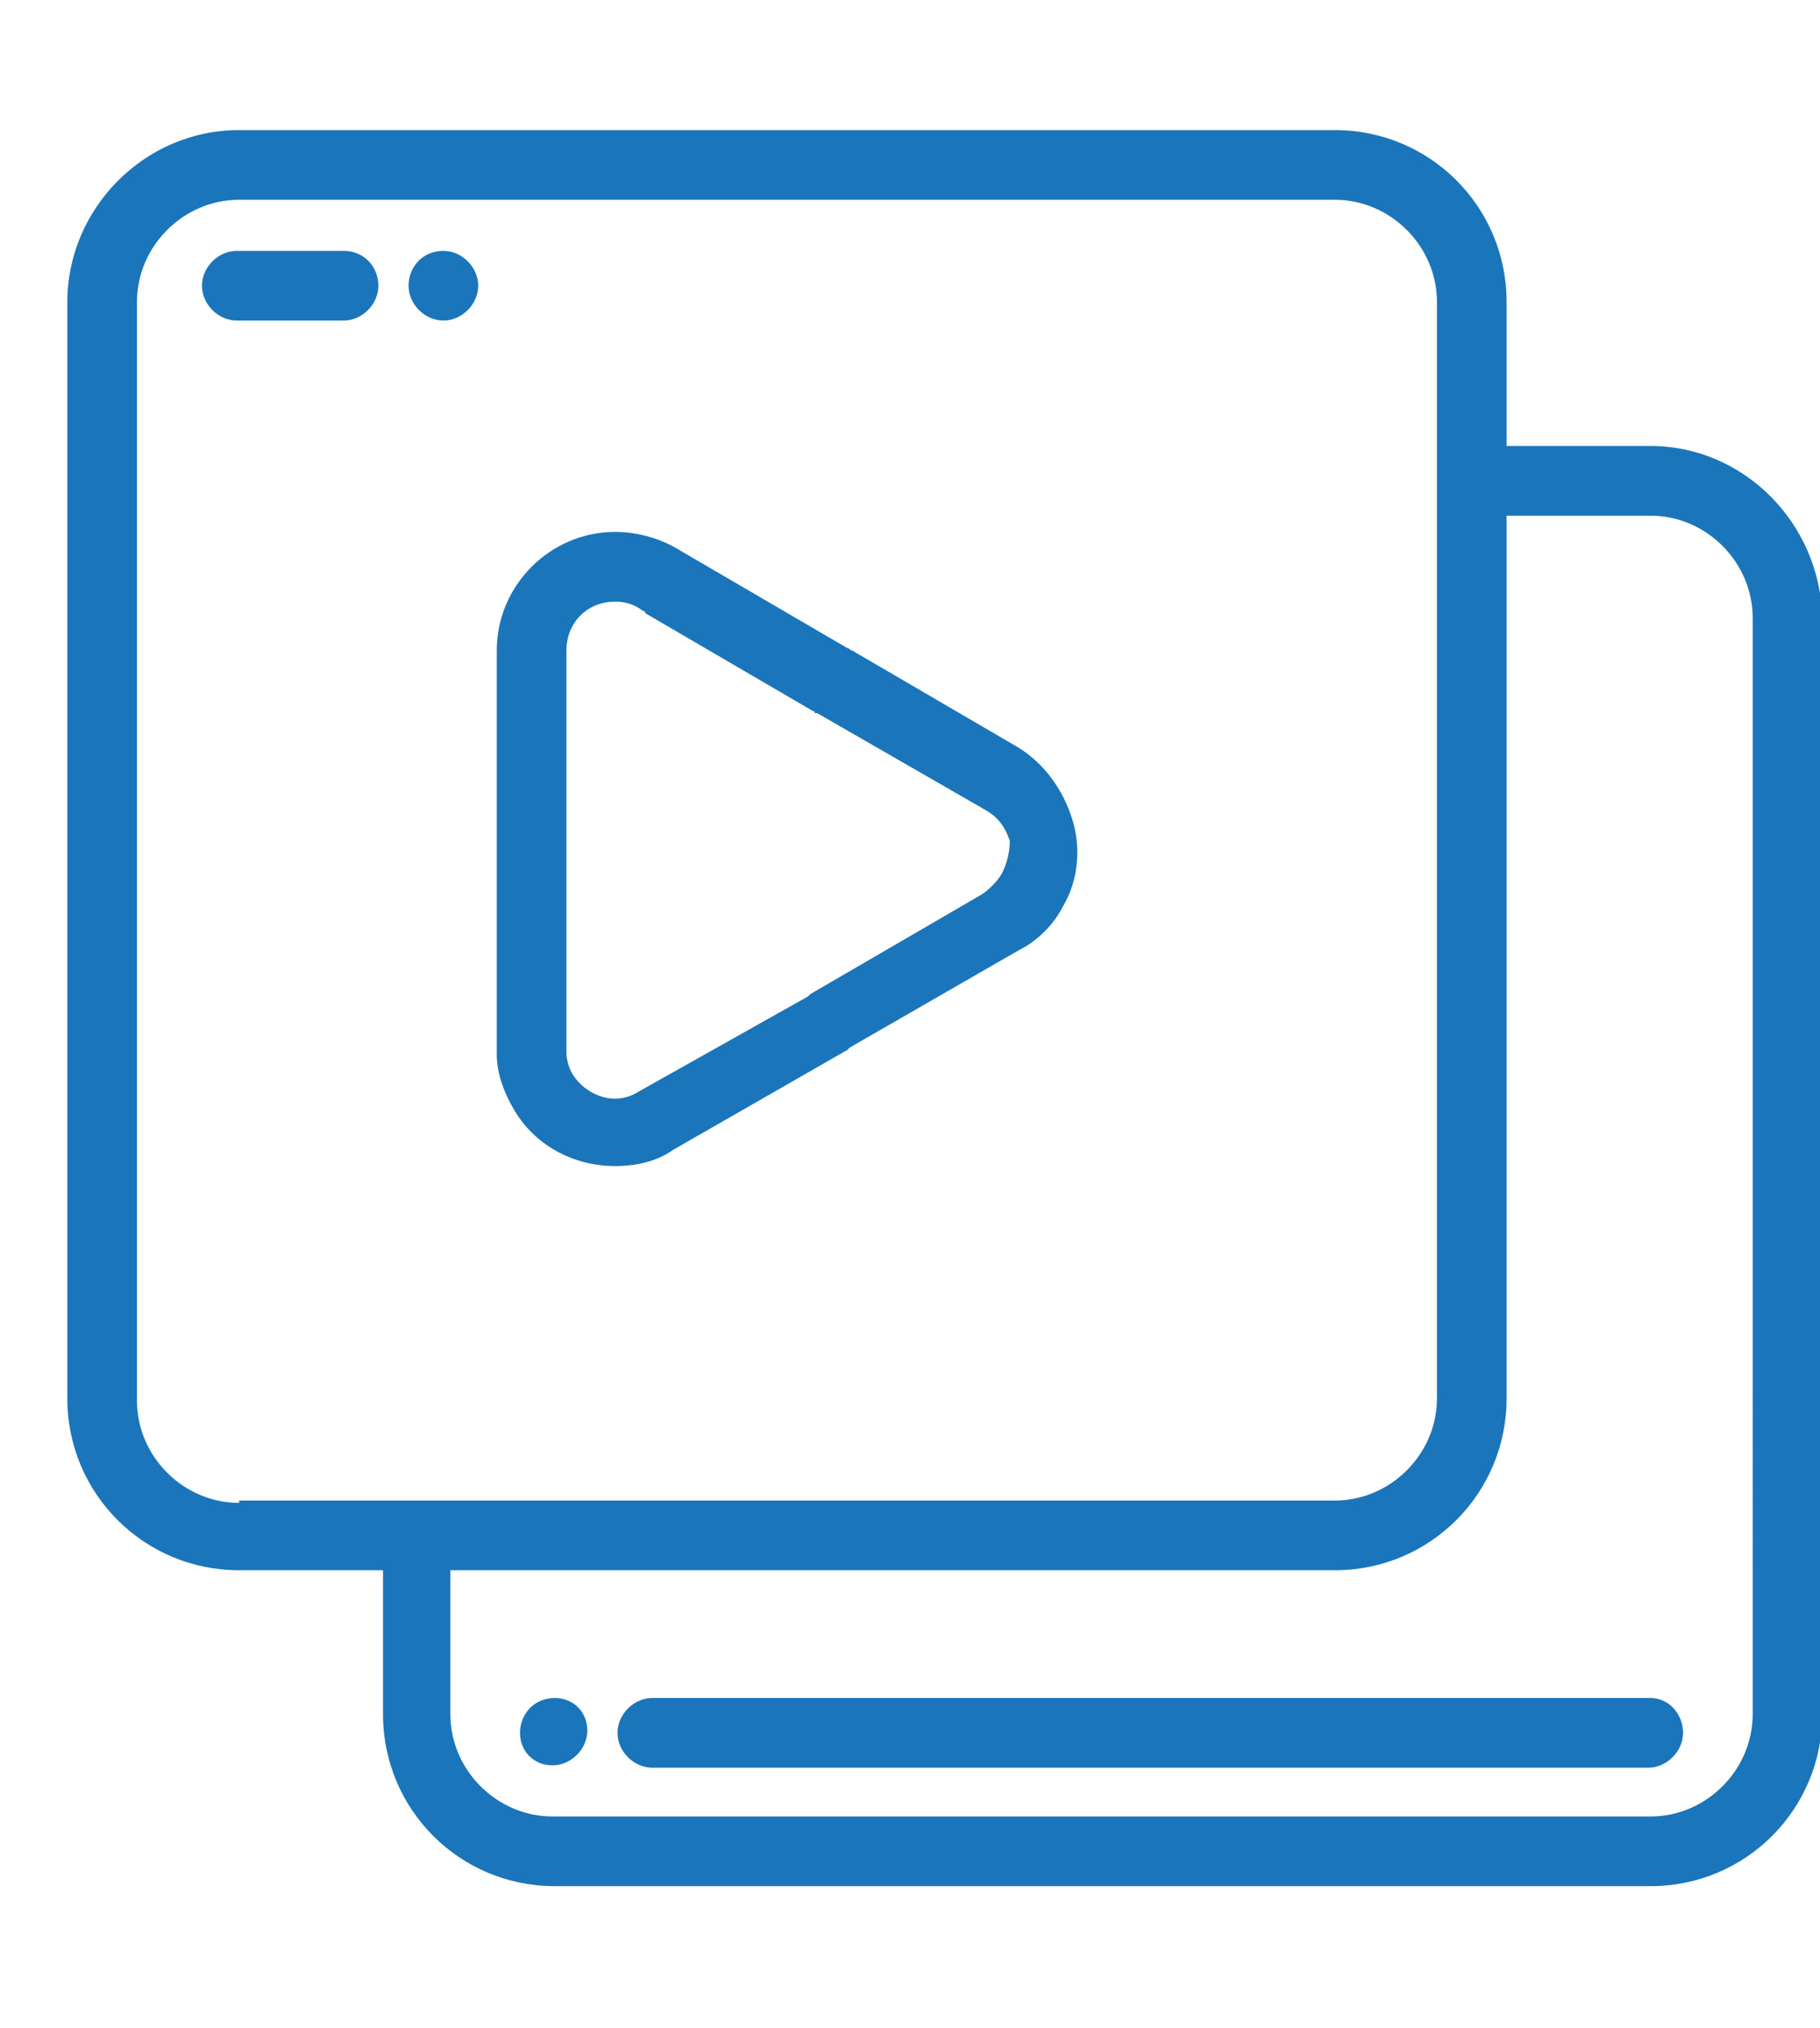 <?xml version="1.0" encoding="utf-8"?>
<!-- Generator: Adobe Illustrator 26.0.2, SVG Export Plug-In . SVG Version: 6.00 Build 0)  -->
<svg version="1.1" id="Layer_1" xmlns="http://www.w3.org/2000/svg" xmlns:xlink="http://www.w3.org/1999/xlink" x="0px" y="0px"
	 viewBox="0 0 78.4 87.3" style="enable-background:new 0 0 78.4 87.3;" xml:space="preserve">
<style type="text/css">
	.st0{fill:#1B75BB;}
	.st1{fill:#FFFFFF;}
	.st2{fill:#00A14B;}
	
		.st3{clip-path:url(#SVGID_00000032638412121248376220000001755775025039472277_);fill:url(#SVGID_00000128443344816368621210000006880576004416573587_);}
	
		.st4{clip-path:url(#SVGID_00000053542775001676109500000016803462981391478174_);fill:url(#SVGID_00000161591252250703350170000016031365492285222018_);}
	
		.st5{clip-path:url(#SVGID_00000151508003405259889120000014778551584153630389_);fill:url(#SVGID_00000130645570960733606930000000822041835531242628_);}
	
		.st6{clip-path:url(#SVGID_00000029754398525610639470000004508980605243723651_);fill:url(#SVGID_00000086683110718669526620000007046630066171357853_);}
	.st7{fill:#E1C821;}
	
		.st8{clip-path:url(#SVGID_00000140713027967459058090000007276129886918778009_);fill:url(#SVGID_00000069368703463207459660000000204415937833087657_);}
	
		.st9{clip-path:url(#SVGID_00000116931281165893462460000002384500377661285786_);fill:url(#SVGID_00000162326256762099131820000012397376194691513730_);}
</style>
<g>
	<g>
		<g>
			<path class="st0" d="M71.1,19.2h-6.2V13c0-4.1-3.3-7.4-7.4-7.4H10.3C6.2,5.6,2.9,9,2.9,13v47.2c0,4.1,3.3,7.4,7.4,7.4h6.2v6.2
				c0,4.1,3.3,7.4,7.4,7.4h47.2c4.1,0,7.4-3.3,7.4-7.4V26.6C78.4,22.5,75.1,19.2,71.1,19.2z M10.3,64.7c-2.4,0-4.4-2-4.4-4.4V13
				c0-2.4,2-4.4,4.4-4.4h47.2c2.4,0,4.4,2,4.4,4.4v47.2c0,2.4-2,4.4-4.4,4.4H10.3z M75.5,73.8c0,2.4-2,4.4-4.4,4.4H23.8
				c-2.4,0-4.4-2-4.4-4.4v-6.2h38.1c4.1,0,7.4-3.3,7.4-7.4V22.2h6.2c2.4,0,4.4,2,4.4,4.4V73.8z"/>
		</g>
	</g>
	<g>
		<g>
			<path class="st0" d="M23.9,73.1L23.9,73.1c-0.9,0-1.5,0.7-1.5,1.5S23,76,23.8,76h0c0.8,0,1.5-0.7,1.5-1.5S24.7,73.1,23.9,73.1z"
				/>
		</g>
	</g>
	<g>
		<g>
			<path class="st0" d="M71.1,73.1H28.1c-0.8,0-1.5,0.7-1.5,1.5s0.7,1.5,1.5,1.5h42.9c0.8,0,1.5-0.7,1.5-1.5S71.9,73.1,71.1,73.1z"
				/>
		</g>
	</g>
	<g>
		<g>
			<path class="st0" d="M19.1,10.8L19.1,10.8c-0.9,0-1.5,0.7-1.5,1.5s0.7,1.5,1.5,1.5h0c0.8,0,1.5-0.7,1.5-1.5S19.9,10.8,19.1,10.8z
				"/>
		</g>
	</g>
	<g>
		<g>
			<path class="st0" d="M14.8,10.8h-4.6c-0.8,0-1.5,0.7-1.5,1.5s0.7,1.5,1.5,1.5h4.6c0.8,0,1.5-0.7,1.5-1.5
				C16.3,11.5,15.7,10.8,14.8,10.8z"/>
		</g>
	</g>
	<g>
		<g>
			<path class="st0" d="M46.2,35.3c-0.4-1.3-1.2-2.4-2.3-3.1l-7.2-4.2c-0.1,0-0.1-0.1-0.2-0.1l-7.2-4.2c-0.8-0.5-1.8-0.8-2.8-0.8
				c-2.8,0-5.1,2.3-5.1,5.1v17.2c0,0.1,0,0.1,0,0.2c0,0.8,0.3,1.6,0.7,2.3c0.9,1.6,2.6,2.5,4.4,2.5c0.9,0,1.8-0.2,2.5-0.7l7.5-4.3
				c0,0,0.1-0.1,0.1-0.1l7.3-4.2c0.8-0.4,1.5-1.1,1.9-1.9C46.4,38,46.6,36.6,46.2,35.3z M43.1,37.7c-0.2,0.3-0.5,0.6-0.8,0.8
				c0,0,0,0,0,0l-7.4,4.3c0,0-0.1,0.1-0.1,0.1L27.5,47c-0.3,0.2-0.7,0.3-1,0.3c-0.7,0-1.4-0.4-1.8-1c-0.2-0.3-0.3-0.7-0.3-1
				c0-0.1,0-0.1,0-0.1V28h0c0-1.2,0.9-2.1,2.1-2.1c0.4,0,0.8,0.1,1.2,0.4c0,0,0.1,0,0.1,0.1l7.2,4.2c0,0,0.1,0,0.1,0.1
				c0,0,0,0,0.1,0l7.3,4.2c0.5,0.3,0.8,0.7,1,1.3C43.5,36.6,43.4,37.2,43.1,37.7z"/>
		</g>
	</g>
</g>
</svg>
